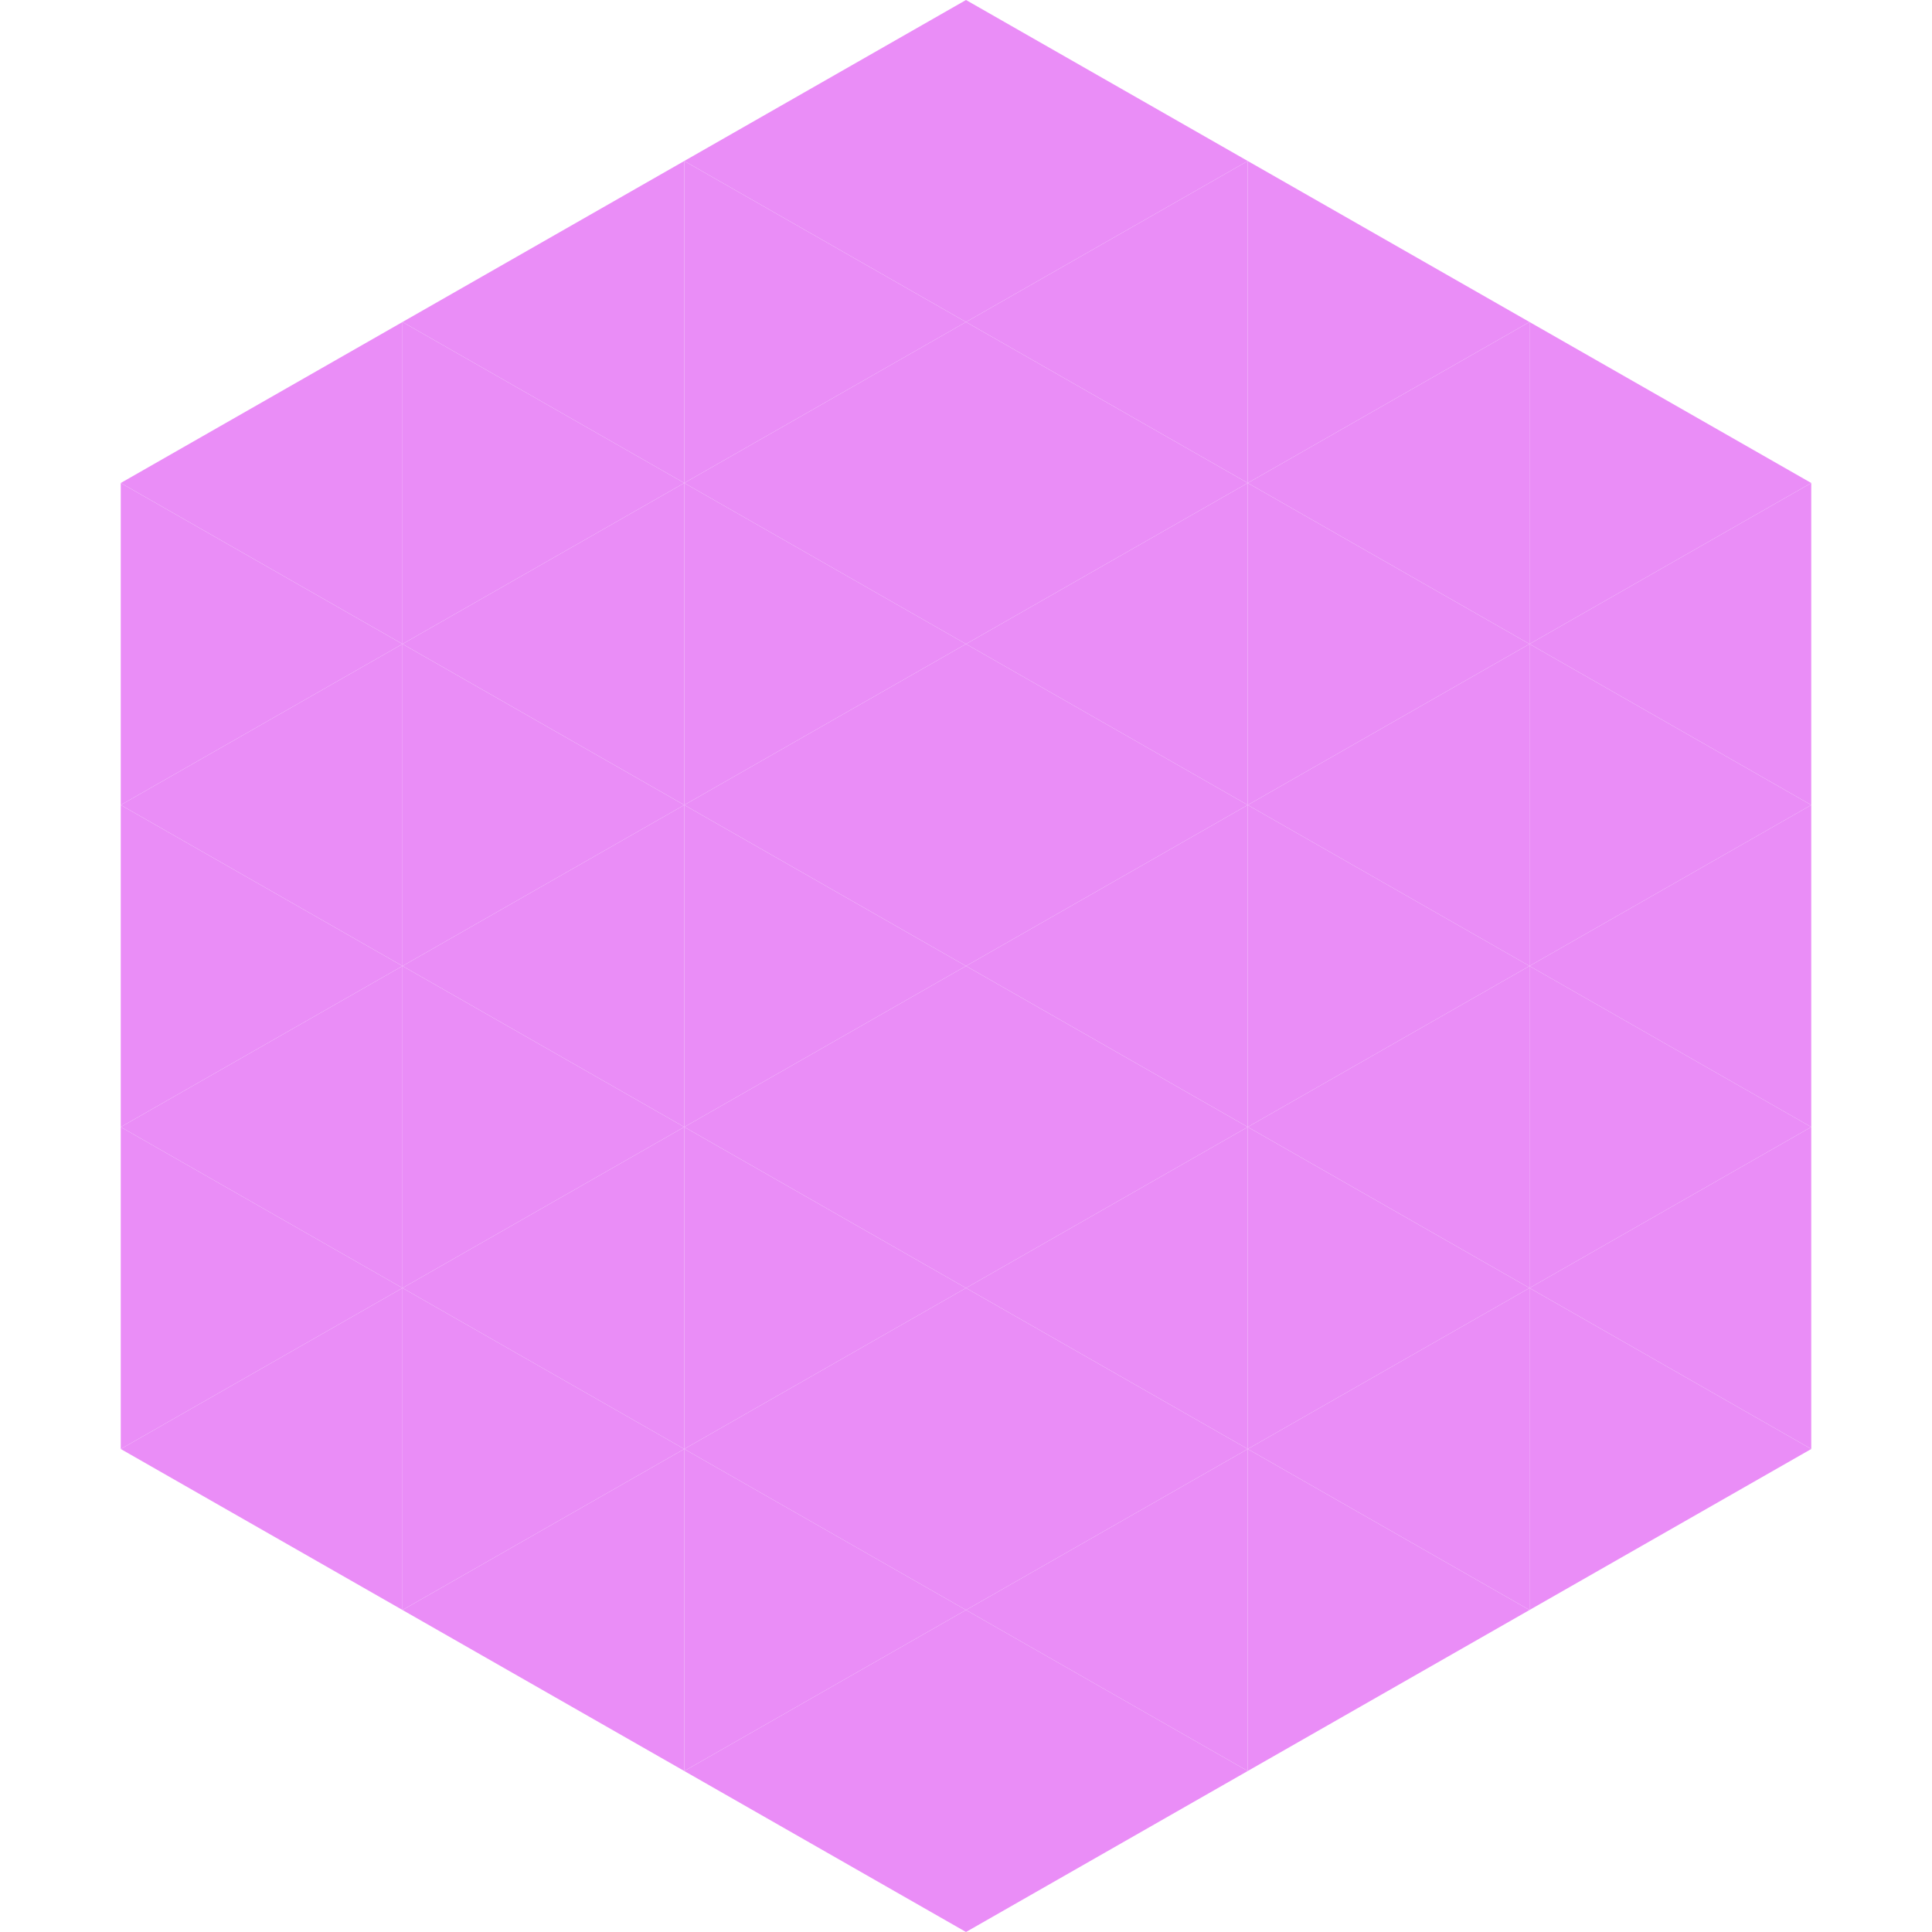<?xml version="1.0"?>
<!-- Generated by SVGo -->
<svg width="240" height="240"
     xmlns="http://www.w3.org/2000/svg"
     xmlns:xlink="http://www.w3.org/1999/xlink">
<polygon points="50,40 15,60 50,80" style="fill:rgb(234,141,247)" />
<polygon points="190,40 225,60 190,80" style="fill:rgb(234,141,247)" />
<polygon points="15,60 50,80 15,100" style="fill:rgb(234,141,247)" />
<polygon points="225,60 190,80 225,100" style="fill:rgb(234,141,247)" />
<polygon points="50,80 15,100 50,120" style="fill:rgb(234,141,247)" />
<polygon points="190,80 225,100 190,120" style="fill:rgb(234,141,247)" />
<polygon points="15,100 50,120 15,140" style="fill:rgb(234,141,247)" />
<polygon points="225,100 190,120 225,140" style="fill:rgb(234,141,247)" />
<polygon points="50,120 15,140 50,160" style="fill:rgb(234,141,247)" />
<polygon points="190,120 225,140 190,160" style="fill:rgb(234,141,247)" />
<polygon points="15,140 50,160 15,180" style="fill:rgb(234,141,247)" />
<polygon points="225,140 190,160 225,180" style="fill:rgb(234,141,247)" />
<polygon points="50,160 15,180 50,200" style="fill:rgb(234,141,247)" />
<polygon points="190,160 225,180 190,200" style="fill:rgb(234,141,247)" />
<polygon points="15,180 50,200 15,220" style="fill:rgb(255,255,255); fill-opacity:0" />
<polygon points="225,180 190,200 225,220" style="fill:rgb(255,255,255); fill-opacity:0" />
<polygon points="50,0 85,20 50,40" style="fill:rgb(255,255,255); fill-opacity:0" />
<polygon points="190,0 155,20 190,40" style="fill:rgb(255,255,255); fill-opacity:0" />
<polygon points="85,20 50,40 85,60" style="fill:rgb(234,141,247)" />
<polygon points="155,20 190,40 155,60" style="fill:rgb(234,141,247)" />
<polygon points="50,40 85,60 50,80" style="fill:rgb(234,141,247)" />
<polygon points="190,40 155,60 190,80" style="fill:rgb(234,141,247)" />
<polygon points="85,60 50,80 85,100" style="fill:rgb(234,141,247)" />
<polygon points="155,60 190,80 155,100" style="fill:rgb(234,141,247)" />
<polygon points="50,80 85,100 50,120" style="fill:rgb(234,141,247)" />
<polygon points="190,80 155,100 190,120" style="fill:rgb(234,141,247)" />
<polygon points="85,100 50,120 85,140" style="fill:rgb(234,141,247)" />
<polygon points="155,100 190,120 155,140" style="fill:rgb(234,141,247)" />
<polygon points="50,120 85,140 50,160" style="fill:rgb(234,141,247)" />
<polygon points="190,120 155,140 190,160" style="fill:rgb(234,141,247)" />
<polygon points="85,140 50,160 85,180" style="fill:rgb(234,141,247)" />
<polygon points="155,140 190,160 155,180" style="fill:rgb(234,141,247)" />
<polygon points="50,160 85,180 50,200" style="fill:rgb(234,141,247)" />
<polygon points="190,160 155,180 190,200" style="fill:rgb(234,141,247)" />
<polygon points="85,180 50,200 85,220" style="fill:rgb(234,141,247)" />
<polygon points="155,180 190,200 155,220" style="fill:rgb(234,141,247)" />
<polygon points="120,0 85,20 120,40" style="fill:rgb(234,141,247)" />
<polygon points="120,0 155,20 120,40" style="fill:rgb(234,141,247)" />
<polygon points="85,20 120,40 85,60" style="fill:rgb(234,141,247)" />
<polygon points="155,20 120,40 155,60" style="fill:rgb(234,141,247)" />
<polygon points="120,40 85,60 120,80" style="fill:rgb(234,141,247)" />
<polygon points="120,40 155,60 120,80" style="fill:rgb(234,141,247)" />
<polygon points="85,60 120,80 85,100" style="fill:rgb(234,141,247)" />
<polygon points="155,60 120,80 155,100" style="fill:rgb(234,141,247)" />
<polygon points="120,80 85,100 120,120" style="fill:rgb(234,141,247)" />
<polygon points="120,80 155,100 120,120" style="fill:rgb(234,141,247)" />
<polygon points="85,100 120,120 85,140" style="fill:rgb(234,141,247)" />
<polygon points="155,100 120,120 155,140" style="fill:rgb(234,141,247)" />
<polygon points="120,120 85,140 120,160" style="fill:rgb(234,141,247)" />
<polygon points="120,120 155,140 120,160" style="fill:rgb(234,141,247)" />
<polygon points="85,140 120,160 85,180" style="fill:rgb(234,141,247)" />
<polygon points="155,140 120,160 155,180" style="fill:rgb(234,141,247)" />
<polygon points="120,160 85,180 120,200" style="fill:rgb(234,141,247)" />
<polygon points="120,160 155,180 120,200" style="fill:rgb(234,141,247)" />
<polygon points="85,180 120,200 85,220" style="fill:rgb(234,141,247)" />
<polygon points="155,180 120,200 155,220" style="fill:rgb(234,141,247)" />
<polygon points="120,200 85,220 120,240" style="fill:rgb(234,141,247)" />
<polygon points="120,200 155,220 120,240" style="fill:rgb(234,141,247)" />
<polygon points="85,220 120,240 85,260" style="fill:rgb(255,255,255); fill-opacity:0" />
<polygon points="155,220 120,240 155,260" style="fill:rgb(255,255,255); fill-opacity:0" />
</svg>
